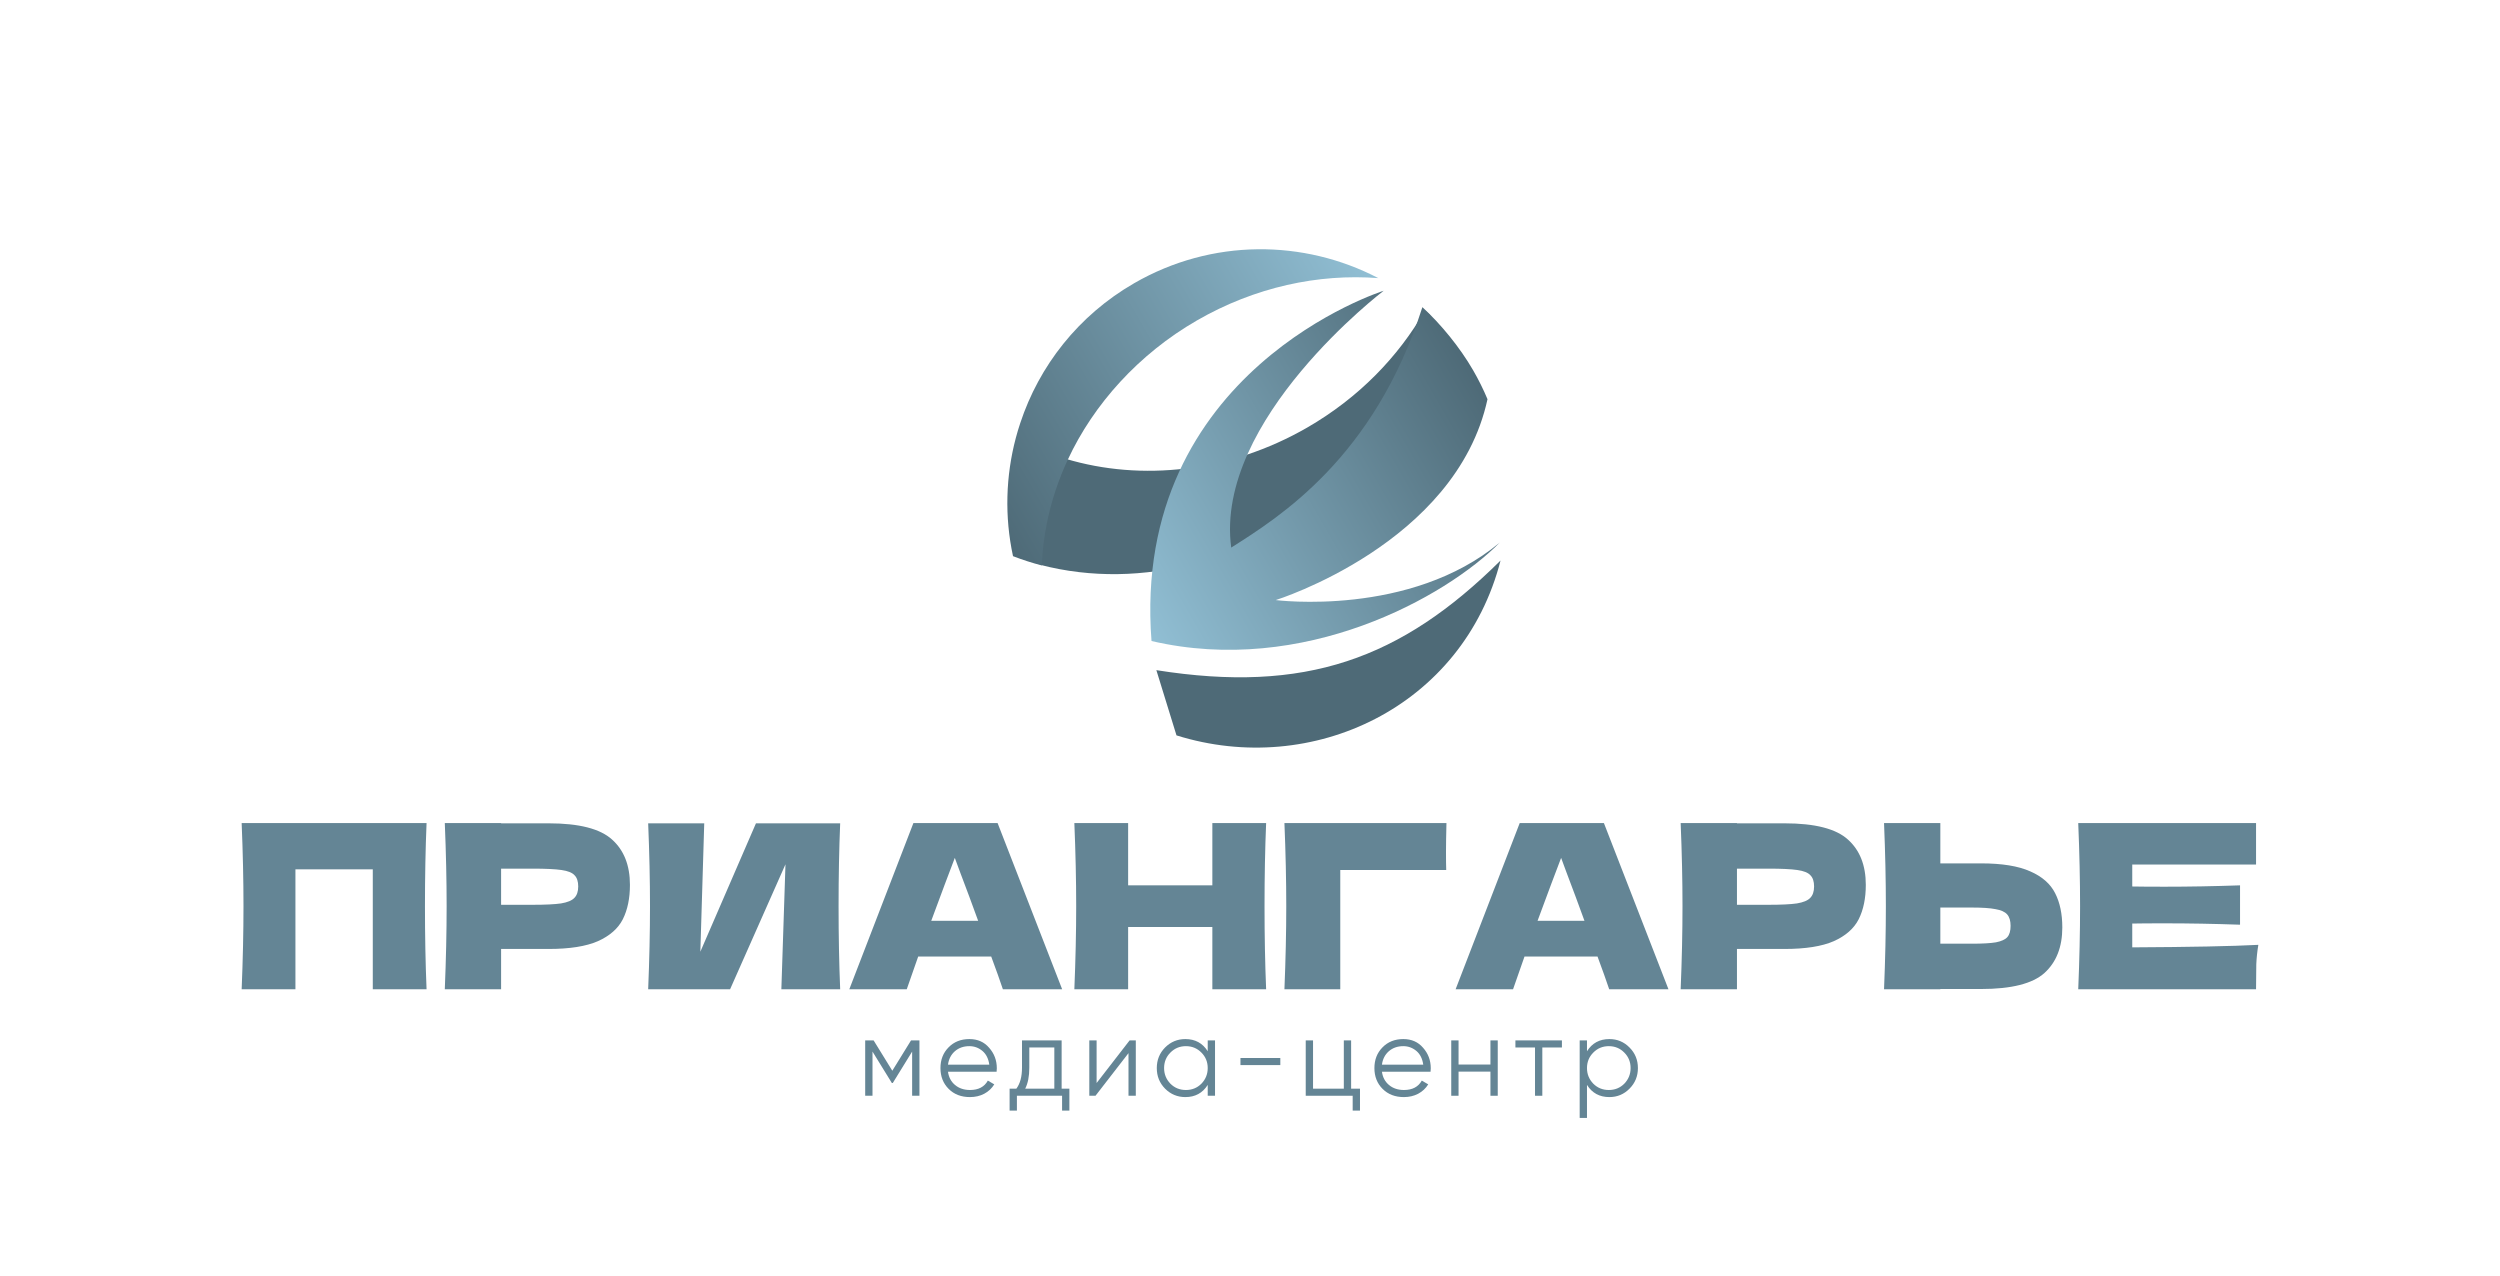 <?xml version="1.0" encoding="UTF-8"?> <svg xmlns="http://www.w3.org/2000/svg" width="1438" height="734" viewBox="0 0 1438 734" fill="none"><path d="M245.359 473.445C244.745 488.276 244.438 504.204 244.438 521.228C244.438 538.253 244.745 554.18 245.359 569.011H214.426V500.035H169.934V569.011H139C139.702 551.986 140.053 536.059 140.053 521.228C140.053 506.397 139.702 490.47 139 473.445H245.359Z" fill="#648595"></path><path d="M315.611 473.577C333.074 473.577 345.229 476.692 352.073 482.923C358.918 489.066 362.341 497.754 362.341 508.986C362.341 516.709 360.981 523.29 358.26 528.731C355.54 534.084 350.757 538.296 343.912 541.368C337.067 544.352 327.634 545.843 315.611 545.843H288.232V569.011H255.85C256.552 551.986 256.903 536.059 256.903 521.228C256.903 506.397 256.552 490.47 255.85 473.445H288.232V473.577H315.611ZM306.397 520.438C313.681 520.438 319.121 520.175 322.719 519.648C326.405 519.034 328.95 517.981 330.354 516.489C331.846 514.997 332.592 512.804 332.592 509.908C332.592 507.012 331.89 504.862 330.486 503.458C329.169 501.966 326.668 500.957 322.983 500.43C319.385 499.904 313.856 499.64 306.397 499.64H288.232V520.438H306.397Z" fill="#648595"></path><path d="M405.078 473.577L402.841 547.423L434.827 473.577H483.268C482.654 488.408 482.347 504.291 482.347 521.228C482.347 538.253 482.654 554.18 483.268 569.011H449.439L451.808 497.139L419.953 569.011H372.828C373.53 551.986 373.881 536.059 373.881 521.228C373.881 506.485 373.53 490.601 372.828 473.577H405.078Z" fill="#648595"></path><path d="M576.852 569.011C575.185 564.009 572.947 557.734 570.139 550.187H528.148L521.566 569.011H488.526L525.384 473.445H573.824L610.945 569.011H576.852ZM562.636 529.653C559.301 520.438 555.878 511.224 552.368 502.01L549.209 493.454C546.138 501.439 541.618 513.506 535.651 529.653H562.636Z" fill="#648595"></path><path d="M728.277 473.445C727.663 488.276 727.356 504.204 727.356 521.228C727.356 538.253 727.663 554.18 728.277 569.011H697.343V533.207H648.902V569.011H617.969C618.671 551.986 619.022 536.059 619.022 521.228C619.022 506.397 618.671 490.47 617.969 473.445H648.902V509.249H697.343V473.445H728.277Z" fill="#648595"></path><path d="M770.922 569.011H738.804C739.506 551.898 739.857 535.971 739.857 521.228C739.857 506.397 739.506 490.47 738.804 473.445H832C831.824 480.641 831.736 486.126 831.736 489.899C831.736 494.55 831.78 498.061 831.868 500.43H770.922V569.011Z" fill="#648595"></path><path d="M925.602 569.011C923.934 564.009 921.697 557.734 918.889 550.187H876.898L870.316 569.011H837.276L874.133 473.445H922.574L959.695 569.011H925.602ZM911.385 529.653C908.051 520.438 904.628 511.224 901.118 502.01L897.959 493.454C894.888 501.439 890.368 513.506 884.401 529.653H911.385Z" fill="#648595"></path><path d="M1026.48 473.577C1043.94 473.577 1056.1 476.692 1062.94 482.923C1069.79 489.066 1073.21 497.754 1073.21 508.986C1073.21 516.709 1071.85 523.29 1069.13 528.731C1066.41 534.084 1061.63 538.296 1054.78 541.368C1047.94 544.352 1038.5 545.843 1026.48 545.843H999.1V569.011H966.719C967.421 551.986 967.772 536.059 967.772 521.228C967.772 506.397 967.421 490.47 966.719 473.445H999.1V473.577H1026.48ZM1017.27 520.438C1024.55 520.438 1029.99 520.175 1033.59 519.648C1037.27 519.034 1039.82 517.981 1041.22 516.489C1042.71 514.997 1043.46 512.804 1043.46 509.908C1043.46 507.012 1042.76 504.862 1041.35 503.458C1040.04 501.966 1037.54 500.957 1033.85 500.43C1030.25 499.904 1024.72 499.64 1017.27 499.64H999.1V520.438H1017.27Z" fill="#648595"></path><path d="M1139.51 496.613C1151.53 496.613 1160.97 498.148 1167.81 501.22C1174.66 504.204 1179.44 508.416 1182.16 513.857C1184.88 519.21 1186.24 525.747 1186.24 533.47C1186.24 544.703 1182.82 553.434 1175.97 559.665C1169.13 565.808 1156.97 568.879 1139.51 568.879H1116.08V569.011H1083.7C1084.4 551.986 1084.75 536.059 1084.75 521.228C1084.75 506.397 1084.4 490.47 1083.7 473.445H1116.08V496.613H1139.51ZM1134.24 542.816C1140.39 542.816 1144.99 542.553 1148.07 542.026C1151.22 541.412 1153.42 540.403 1154.65 538.998C1155.88 537.594 1156.49 535.444 1156.49 532.548C1156.49 529.653 1155.83 527.459 1154.52 525.967C1153.2 524.475 1150.96 523.466 1147.8 522.939C1144.73 522.325 1140.21 522.018 1134.24 522.018H1116.08V542.816H1134.24Z" fill="#648595"></path><path d="M1226.47 544.922C1259.82 544.746 1283.99 544.264 1299 543.474C1298.39 547.072 1297.99 550.802 1297.82 554.663C1297.73 558.436 1297.68 563.219 1297.68 569.011H1195.4C1196.11 551.986 1196.46 536.059 1196.46 521.228C1196.46 506.397 1196.11 490.47 1195.4 473.445H1297.68V497.271H1226.47V509.908C1230.68 509.995 1236.91 510.039 1245.16 510.039C1259.12 510.039 1273.55 509.776 1288.47 509.249V531.89C1273.55 531.364 1259.12 531.1 1245.16 531.1C1236.91 531.1 1230.68 531.144 1226.47 531.232V544.922Z" fill="#648595"></path><path d="M524.022 598.438H528.862V630.28H524.659V604.87L513.514 622.956H513.004L501.86 604.87V630.28H497.657V598.438H502.497L513.259 615.887L524.022 598.438Z" fill="#648595"></path><path d="M557.576 597.674C562.331 597.674 566.131 599.351 568.975 602.705C571.905 606.016 573.37 609.944 573.37 614.486C573.37 614.699 573.327 615.357 573.242 616.461H545.285C545.709 619.645 547.068 622.192 549.361 624.103C551.653 626.013 554.519 626.969 557.958 626.969C562.798 626.969 566.216 625.164 568.211 621.555L571.905 623.721C570.504 626.013 568.572 627.818 566.11 629.134C563.69 630.407 560.951 631.044 557.894 631.044C552.885 631.044 548.809 629.473 545.667 626.332C542.525 623.19 540.954 619.199 540.954 614.359C540.954 609.562 542.504 605.592 545.603 602.45C548.703 599.266 552.693 597.674 557.576 597.674ZM557.576 601.75C554.264 601.75 551.483 602.726 549.233 604.679C547.026 606.632 545.709 609.201 545.285 612.385H569.039C568.572 608.988 567.277 606.377 565.154 604.552C562.947 602.684 560.42 601.75 557.576 601.75Z" fill="#648595"></path><path d="M610.654 598.438V626.204H615.112V638.814H610.908V630.28H584.925V638.814H580.722V626.204H584.607C586.772 623.317 587.855 619.305 587.855 614.168V598.438H610.654ZM589.702 626.204H606.45V602.514H592.058V614.168C592.058 619.093 591.272 623.105 589.702 626.204Z" fill="#648595"></path><path d="M630.768 622.956L649.746 598.438H653.312V630.28H649.109V605.762L630.131 630.28H626.565V598.438H630.768V622.956Z" fill="#648595"></path><path d="M694.679 604.679V598.438H698.882V630.28H694.679V624.039C691.75 628.709 687.462 631.044 681.815 631.044C677.272 631.044 673.388 629.431 670.161 626.204C666.977 622.978 665.385 619.029 665.385 614.359C665.385 609.689 666.977 605.74 670.161 602.514C673.388 599.287 677.272 597.674 681.815 597.674C687.462 597.674 691.75 600.009 694.679 604.679ZM673.218 623.339C675.638 625.759 678.61 626.969 682.134 626.969C685.657 626.969 688.629 625.759 691.049 623.339C693.469 620.834 694.679 617.84 694.679 614.359C694.679 610.835 693.469 607.863 691.049 605.443C688.629 602.981 685.657 601.75 682.134 601.75C678.61 601.75 675.638 602.981 673.218 605.443C670.798 607.863 669.588 610.835 669.588 614.359C669.588 617.84 670.798 620.834 673.218 623.339Z" fill="#648595"></path><path d="M736.44 612.64H713.513V608.564H736.44V612.64Z" fill="#648595"></path><path d="M777.168 598.438V626.204H782.262V638.814H778.059V630.28H751.057V598.438H755.26V626.204H772.965V598.438H777.168Z" fill="#648595"></path><path d="M807.183 597.674C811.938 597.674 815.738 599.351 818.582 602.705C821.512 606.016 822.976 609.944 822.976 614.486C822.976 614.699 822.934 615.357 822.849 616.461H794.892C795.316 619.645 796.675 622.192 798.968 624.103C801.26 626.013 804.126 626.969 807.565 626.969C812.405 626.969 815.823 625.164 817.818 621.555L821.512 623.721C820.111 626.013 818.179 627.818 815.716 629.134C813.296 630.407 810.558 631.044 807.501 631.044C802.491 631.044 798.416 629.473 795.274 626.332C792.132 623.19 790.561 619.199 790.561 614.359C790.561 609.562 792.111 605.592 795.21 602.45C798.309 599.266 802.3 597.674 807.183 597.674ZM807.183 601.75C803.871 601.75 801.09 602.726 798.84 604.679C796.632 606.632 795.316 609.201 794.892 612.385H818.646C818.179 608.988 816.884 606.377 814.761 604.552C812.554 602.684 810.027 601.75 807.183 601.75Z" fill="#648595"></path><path d="M857.301 612.321V598.438H861.504V630.28H857.301V616.397H838.96V630.28H834.757V598.438H838.96V612.321H857.301Z" fill="#648595"></path><path d="M871.666 598.438H898.414V602.514H887.142V630.28H882.939V602.514H871.666V598.438Z" fill="#648595"></path><path d="M925.698 597.674C930.241 597.674 934.104 599.287 937.288 602.514C940.515 605.74 942.128 609.689 942.128 614.359C942.128 619.029 940.515 622.978 937.288 626.204C934.104 629.431 930.241 631.044 925.698 631.044C920.051 631.044 915.763 628.709 912.834 624.039V643.017H908.631V598.438H912.834V604.679C915.763 600.009 920.051 597.674 925.698 597.674ZM916.464 623.339C918.884 625.759 921.856 626.969 925.379 626.969C928.903 626.969 931.875 625.759 934.295 623.339C936.715 620.834 937.925 617.84 937.925 614.359C937.925 610.835 936.715 607.863 934.295 605.443C931.875 602.981 928.903 601.75 925.379 601.75C921.856 601.75 918.884 602.981 916.464 605.443C914.044 607.863 912.834 610.835 912.834 614.359C912.834 617.84 914.044 620.834 916.464 623.339Z" fill="#648595"></path><path d="M822.678 181.324C822.041 182.16 820.635 184.02 818.528 186.753C811.62 218.246 785.776 267.077 710.98 315.775L710.969 315.781C681.269 328.351 650.011 332.553 620.629 329.083C612.954 328.185 605.396 326.753 598.038 324.808C598.352 316.663 599.337 308.527 600.97 300.457C603.471 288.001 607.524 275.728 613.023 263.923C656.43 276.911 707.082 271.814 751.975 245.895C781.426 228.891 804.354 205.253 819.598 178.567C819.679 178.634 819.744 178.696 819.825 178.763C820.787 179.596 821.735 180.452 822.678 181.324Z" fill="#4E6A77"></path><path d="M863.108 322.411C841.555 406.627 754.804 447.48 676.716 422.989L665.141 385.473C750.554 399.043 805.777 379.272 863.108 322.411Z" fill="#4E6A77"></path><path d="M792.795 159.973C758.376 157.327 721.789 165.087 688.385 184.373C654.981 203.659 629.029 232.516 614.215 264.366C608.716 276.171 604.664 288.444 602.162 300.899C600.53 308.97 599.544 317.106 599.231 325.251C593.589 323.775 588.066 321.99 582.685 319.91C577.773 297.167 578.49 273.839 584.303 251.877C585.065 248.999 585.911 246.145 586.859 243.344C597.686 210.579 620.124 181.526 652.338 162.928C697.178 137.039 750.06 137.67 792.795 159.973Z" fill="url(#paint0_linear_160_1447)"></path><path d="M847.362 213.01C850.498 218.441 853.244 223.984 855.606 229.621C837.563 312.838 733.791 345.167 733.791 345.167C733.791 345.167 811.221 355.145 862.708 312.04C831.576 343.571 749.756 389.071 662.347 368.716C650.373 213.011 795.895 167.234 795.895 167.234C795.895 167.234 698.354 241.441 708.196 314.974C735.855 297.434 790.466 263.347 818.157 176.678C828.806 186.458 839.747 199.821 847.362 213.01Z" fill="url(#paint1_linear_160_1447)"></path><defs><linearGradient id="paint0_linear_160_1447" x1="560.628" y1="281.707" x2="787.465" y2="150.743" gradientUnits="userSpaceOnUse"><stop stop-color="#4E6A77"></stop><stop offset="1" stop-color="#91BFD4"></stop></linearGradient><linearGradient id="paint1_linear_160_1447" x1="648.78" y1="345.217" x2="854.964" y2="226.177" gradientUnits="userSpaceOnUse"><stop stop-color="#91BFD4"></stop><stop offset="1" stop-color="#4E6A77"></stop></linearGradient></defs></svg> 